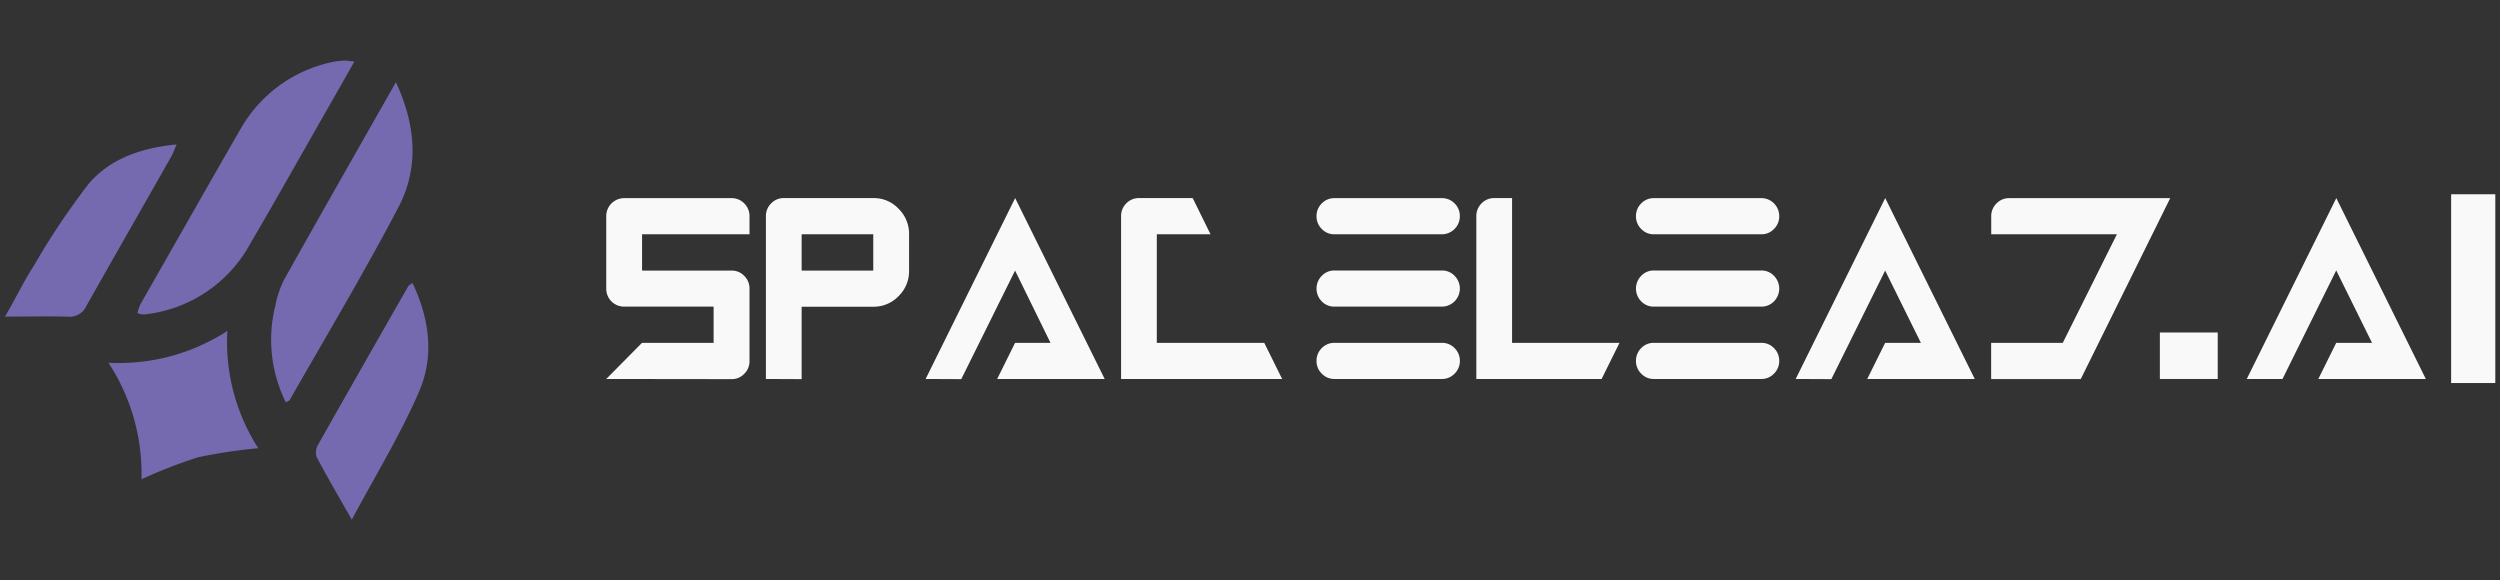 <svg xmlns="http://www.w3.org/2000/svg" viewBox="0 0 314.14 72.92"><rect x="0" y="0" width="314.14" height="72.92" fill="#333333" stroke="none"/><defs><style>.cls-1{fill:none;}.cls-2{fill:#f9f9f9;}.cls-3{fill:#756ab0;}</style></defs><g id="Layer_2" data-name="Layer 2"><g id="Layer_1-2" data-name="Layer 1"><rect class="cls-1" width="314.14" height="72.92"/><path class="cls-2" d="M76.18,47.62l4.49-4.54h9V38.53H78.42a2.24,2.24,0,0,1-2.24-2.27V27.18a2.25,2.25,0,0,1,2.24-2.28H91.93a2.17,2.17,0,0,1,1.59.66,2.21,2.21,0,0,1,.66,1.61v2.27H80.68V34H91.93a2.14,2.14,0,0,1,1.59.67,2.19,2.19,0,0,1,.66,1.6v9.1a2.19,2.19,0,0,1-.66,1.6,2.14,2.14,0,0,1-1.59.67Z"/><path class="cls-2" d="M96.24,47.62V27.17a2.2,2.2,0,0,1,.66-1.61,2.15,2.15,0,0,1,1.58-.67h11.25a4.25,4.25,0,0,1,3.18,1.34,4.39,4.39,0,0,1,1.32,3.21V34a4.35,4.35,0,0,1-1.32,3.21,4.31,4.31,0,0,1-3.18,1.33h-9v9.1ZM109.73,34V29.44h-9V34Z"/><path class="cls-2" d="M116.31,47.62l11.25-22.73,11.25,22.73H125.3l2.25-4.54H132L127.55,34l-6.76,13.64Z"/><path class="cls-2" d="M140.87,47.62V27.17a2.23,2.23,0,0,1,.65-1.61,2.19,2.19,0,0,1,1.59-.67h6.76l2.24,4.55h-6.75V43.08h13.5l2.25,4.54Z"/><path class="cls-2" d="M167.68,29.44a2.14,2.14,0,0,1-1.59-.67,2.19,2.19,0,0,1-.66-1.6,2.21,2.21,0,0,1,.66-1.61,2.17,2.17,0,0,1,1.59-.66h13.51a2.18,2.18,0,0,1,1.59.66,2.21,2.21,0,0,1,.66,1.61,2.27,2.27,0,0,1-2.25,2.27Zm0,9.09a2.17,2.17,0,0,1-1.59-.66,2.28,2.28,0,0,1,0-3.21,2.14,2.14,0,0,1,1.59-.67h13.51a2.15,2.15,0,0,1,1.59.67,2.27,2.27,0,0,1-1.59,3.87Zm0,9.09a2.14,2.14,0,0,1-1.59-.67,2.19,2.19,0,0,1-.66-1.6,2.21,2.21,0,0,1,.66-1.61,2.17,2.17,0,0,1,1.59-.66h13.51a2.18,2.18,0,0,1,1.59.66,2.23,2.23,0,0,1,.66,1.61,2.19,2.19,0,0,1-.66,1.6,2.15,2.15,0,0,1-1.59.67Z"/><path class="cls-2" d="M185.51,47.62V27.17a2.23,2.23,0,0,1,.65-1.61,2.19,2.19,0,0,1,1.59-.67H190V43.08h13.5l-2.25,4.54Z"/><path class="cls-2" d="M207.81,29.44a2.12,2.12,0,0,1-1.58-.67,2.19,2.19,0,0,1-.66-1.6,2.21,2.21,0,0,1,.66-1.61,2.15,2.15,0,0,1,1.58-.66h13.51a2.17,2.17,0,0,1,1.59.66,2.21,2.21,0,0,1,.66,1.61,2.17,2.17,0,0,1-.66,1.6,2.14,2.14,0,0,1-1.59.67Zm0,9.09a2.15,2.15,0,0,1-1.58-.66,2.28,2.28,0,0,1,0-3.21,2.12,2.12,0,0,1,1.58-.67h13.51a2.14,2.14,0,0,1,1.59.67,2.28,2.28,0,0,1,0,3.21,2.17,2.17,0,0,1-1.59.66Zm0,9.09a2.12,2.12,0,0,1-1.58-.67,2.19,2.19,0,0,1-.66-1.6,2.21,2.21,0,0,1,.66-1.61,2.15,2.15,0,0,1,1.58-.66h13.51a2.17,2.17,0,0,1,1.59.66,2.23,2.23,0,0,1,.66,1.61,2.19,2.19,0,0,1-.66,1.6,2.14,2.14,0,0,1-1.59.67Z"/><path class="cls-2" d="M225.64,47.62l11.25-22.73,11.25,22.73H234.63l2.25-4.54h4.49L236.88,34l-6.76,13.64Z"/><path class="cls-2" d="M250.2,47.62V43.08h9L266,29.44H250.21V27.18a2.2,2.2,0,0,1,.66-1.61,2.15,2.15,0,0,1,1.58-.67H272.7L261.46,47.63H250.2Z"/><path class="cls-2" d="M282.32,47.62l11.25-22.73,11.25,22.73H291.31l2.25-4.54h4.5l-4.5-9.1-6.75,13.64Z"/><path class="cls-2" d="M271.4,47.62V41.78h7.27v5.84Z"/><path class="cls-2" d="M308,24.41h5.55V48.13H308Z"/><path class="cls-3" d="M44.53,7.74c-1.27,2.24-2.37,4.17-3.48,6.11-3.21,5.62-6.38,11.27-9.65,16.85a17.2,17.2,0,0,1-13.08,8.79,2.56,2.56,0,0,1-.55,0,3.23,3.23,0,0,1-.5-.15,5.91,5.91,0,0,1,.38-1.12C21.88,30.83,26.07,23.4,30.35,16A17.34,17.34,0,0,1,41.79,7.79a10.15,10.15,0,0,1,1.48-.18C43.57,7.6,43.87,7.68,44.53,7.74Z"/><path class="cls-3" d="M49.75,10.33c2.53,5.48,2.91,10.77.31,15.72C45.75,34.27,41,42.22,36.39,50.28c-.06.09-.2.13-.47.28A17.67,17.67,0,0,1,34.6,38.4a12.41,12.41,0,0,1,1.15-3.35C40.31,26.91,44.94,18.8,49.75,10.33Z"/><path class="cls-3" d="M17.78,60.22a25.47,25.47,0,0,0-4.15-14.64,25,25,0,0,0,14.94-4,24.68,24.68,0,0,0,3.88,14.74,66.74,66.74,0,0,0-7.57,1.14A62.45,62.45,0,0,0,17.78,60.22Z"/><path class="cls-3" d="M.63,39.78C2,37.43,3,35.32,4.28,33.35a91.94,91.94,0,0,1,6.82-10.2c2.73-3.24,6.66-4.56,11.09-5-.26.59-.4,1-.62,1.43C18,25.9,14.39,32.16,10.85,38.45a2.3,2.3,0,0,1-2.36,1.34C6,39.73,3.56,39.78.63,39.78Z"/><path class="cls-3" d="M44.21,65.3c-1.69-2.95-3.12-5.41-4.45-7.93A2,2,0,0,1,40,55.82Q45.62,45.89,51.28,36c.09-.15.27-.23.55-.44,2.14,4.49,2.76,9.2.83,13.64C50.33,54.6,47.22,59.65,44.21,65.3Z"/></g></g></svg>